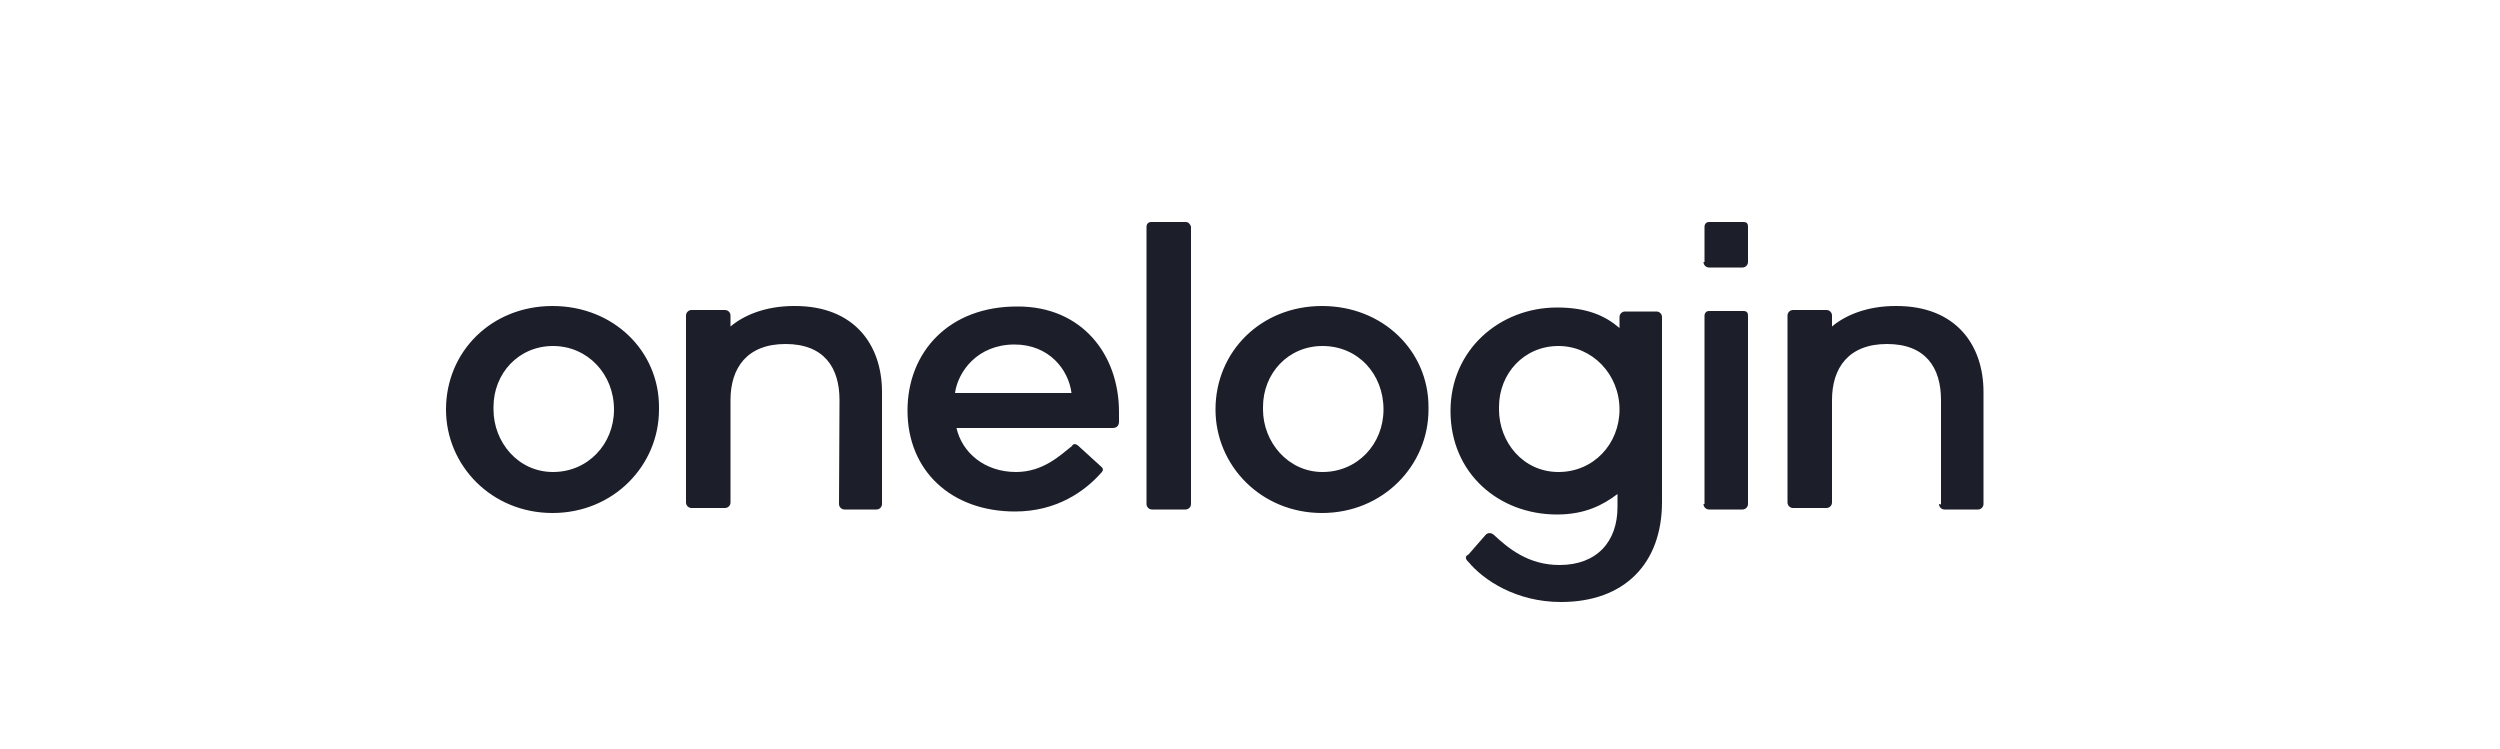 <?xml version="1.0" encoding="utf-8"?>
<!-- Generator: Adobe Illustrator 22.0.1, SVG Export Plug-In . SVG Version: 6.00 Build 0)  -->
<svg version="1.1" id="Layer_1" xmlns="http://www.w3.org/2000/svg" xmlns:xlink="http://www.w3.org/1999/xlink" x="0px" y="0px"
	 viewBox="0 0 500 149.8" style="enable-background:new 0 0 500 149.8;" xml:space="preserve">
<style type="text/css">
	.st0{fill:#1C1F2A;}
</style>
<g>
	<path class="st0" d="M191,78.6c0.6-4.3,4.5-9.7,11.9-9.7c6.9,0,10.8,5,11.4,9.7H191z M181.5,82.1c0,12.1,8.8,20.2,21.5,20.2
		c8.4,0,14-4.1,17.2-7.7c0.5-0.5,0.5-0.9,0-1.3l-4.5-4.1c-0.5-0.5-1.1-0.5-1.3,0c-2.4,1.9-5.8,5.2-11.2,5.2
		c-6.3,0-10.8-3.9-11.9-8.8h31.2c0.9,0,1.3-0.5,1.3-1.3v-1.9c0-11.6-7.5-21.1-20.2-21.1C189.8,61.2,181.5,70.4,181.5,82.1
		L181.5,82.1z M229.3,100.8c0,0.6,0.5,1.1,1.1,1.1h6.7c0.6,0,1.1-0.5,1.1-1.1V45.3c-0.2-0.5-0.5-0.9-1.1-0.9h-6.9
		c-0.6,0-0.9,0.5-0.9,0.9V100.8z M167.8,100.8c0,0.6,0.5,1.1,1.1,1.1h6.4c0.6,0,1.1-0.5,1.1-1.1V78.4c0-9.5-5.6-17.2-17.4-17.2h-0.2
		c-5.8,0-10.1,1.9-12.7,4.1v-2.2c0-0.6-0.5-1.1-1.1-1.1h-6.7c-0.6,0-1.1,0.5-1.1,1.1v37.4c0,0.6,0.5,1.1,1.1,1.1h6.7
		c0.6,0,1.1-0.5,1.1-1.1V80c0-6.4,3.3-11.2,11-11.2c7.7,0,10.8,4.7,10.8,11.2L167.8,100.8z M293.7,112.4c3,3.6,9.5,8,18.5,8
		c12.7,0,20.2-7.7,20.2-20v-37c0-0.6-0.5-1.1-1.1-1.1h-6.3c-0.6,0-1.1,0.5-1.1,1.1v2.2c-2.8-2.4-6.4-4.1-12.5-4.1
		c-11.4,0-21.3,8.4-21.3,20.7c0,12.5,9.7,20.7,21.3,20.7c5.6,0,9.2-1.9,12.1-4.1v2.6c0,6.9-4.1,11.6-11.6,11.6
		c-6.3,0-10.3-3.4-13.1-6c-0.5-0.5-1.3-0.5-1.7,0l-3.4,3.9C293,111.2,293,111.8,293.7,112.4L293.7,112.4z M122.8,81.9
		c0,6.9-5.2,12.5-12.2,12.5c-7,0-11.9-6-11.9-12.5v-0.5c0-6.7,5-12.2,11.9-12.2S122.8,74.8,122.8,81.9L122.8,81.9z M89.2,81.9
		c0,11.2,9.1,20.7,21.3,20.7s21.3-9.5,21.3-20.7v-0.5c0-11.2-9.1-20.2-21.3-20.2S89.2,70.3,89.2,81.9L89.2,81.9z M276.7,81.9
		c0,6.9-5.2,12.5-12.2,12.5c-6.9,0-11.9-6-11.9-12.5v-0.5c0-6.7,5-12.2,11.9-12.2C271.6,69.2,276.7,74.8,276.7,81.9L276.7,81.9z
		 M243.1,81.9c0,11.2,9.1,20.7,21.3,20.7s21.3-9.5,21.3-20.7v-0.5c0-11.2-9.1-20.2-21.3-20.2S243.1,70.3,243.1,81.9L243.1,81.9z
		 M340.7,100.8c0,0.6,0.5,1.1,1.1,1.1h6.7c0.6,0,1.1-0.5,1.1-1.1V63.1c0-0.5-0.2-0.9-0.9-0.9h-6.9c-0.6,0-0.9,0.5-0.9,0.9v37.7
		H340.7z M340.7,52.4c0,0.6,0.5,1.1,1.1,1.1h6.7c0.6,0,1.1-0.5,1.1-1.1v-7.1c0-0.5-0.2-0.9-0.9-0.9h-6.9c-0.6,0-0.9,0.5-0.9,0.9v7.1
		H340.7z M387.8,100.8c0,0.6,0.5,1.1,1.1,1.1h6.7c0.6,0,1.1-0.5,1.1-1.1V78.4c0-9.5-5.6-17.2-17.4-17.2h-0.2
		c-5.8,0-10.1,1.9-12.7,4.1v-2.2c0-0.6-0.5-1.1-1.1-1.1h-6.7c-0.6,0-1.1,0.5-1.1,1.1v37.4c0,0.6,0.5,1.1,1.1,1.1h6.7
		c0.6,0,1.1-0.5,1.1-1.1V80c0-6.4,3.3-11.2,11-11.2c7.7,0,10.8,4.7,10.8,11.2v20.9L387.8,100.8L387.8,100.8z M323.9,81.9
		c0,6.9-5.2,12.5-12.2,12.5c-7.1,0-11.9-6-11.9-12.5v-0.5c0-6.7,5-12.2,11.9-12.2C318.4,69.2,323.9,74.8,323.9,81.9z"/>
</g>
</svg>
